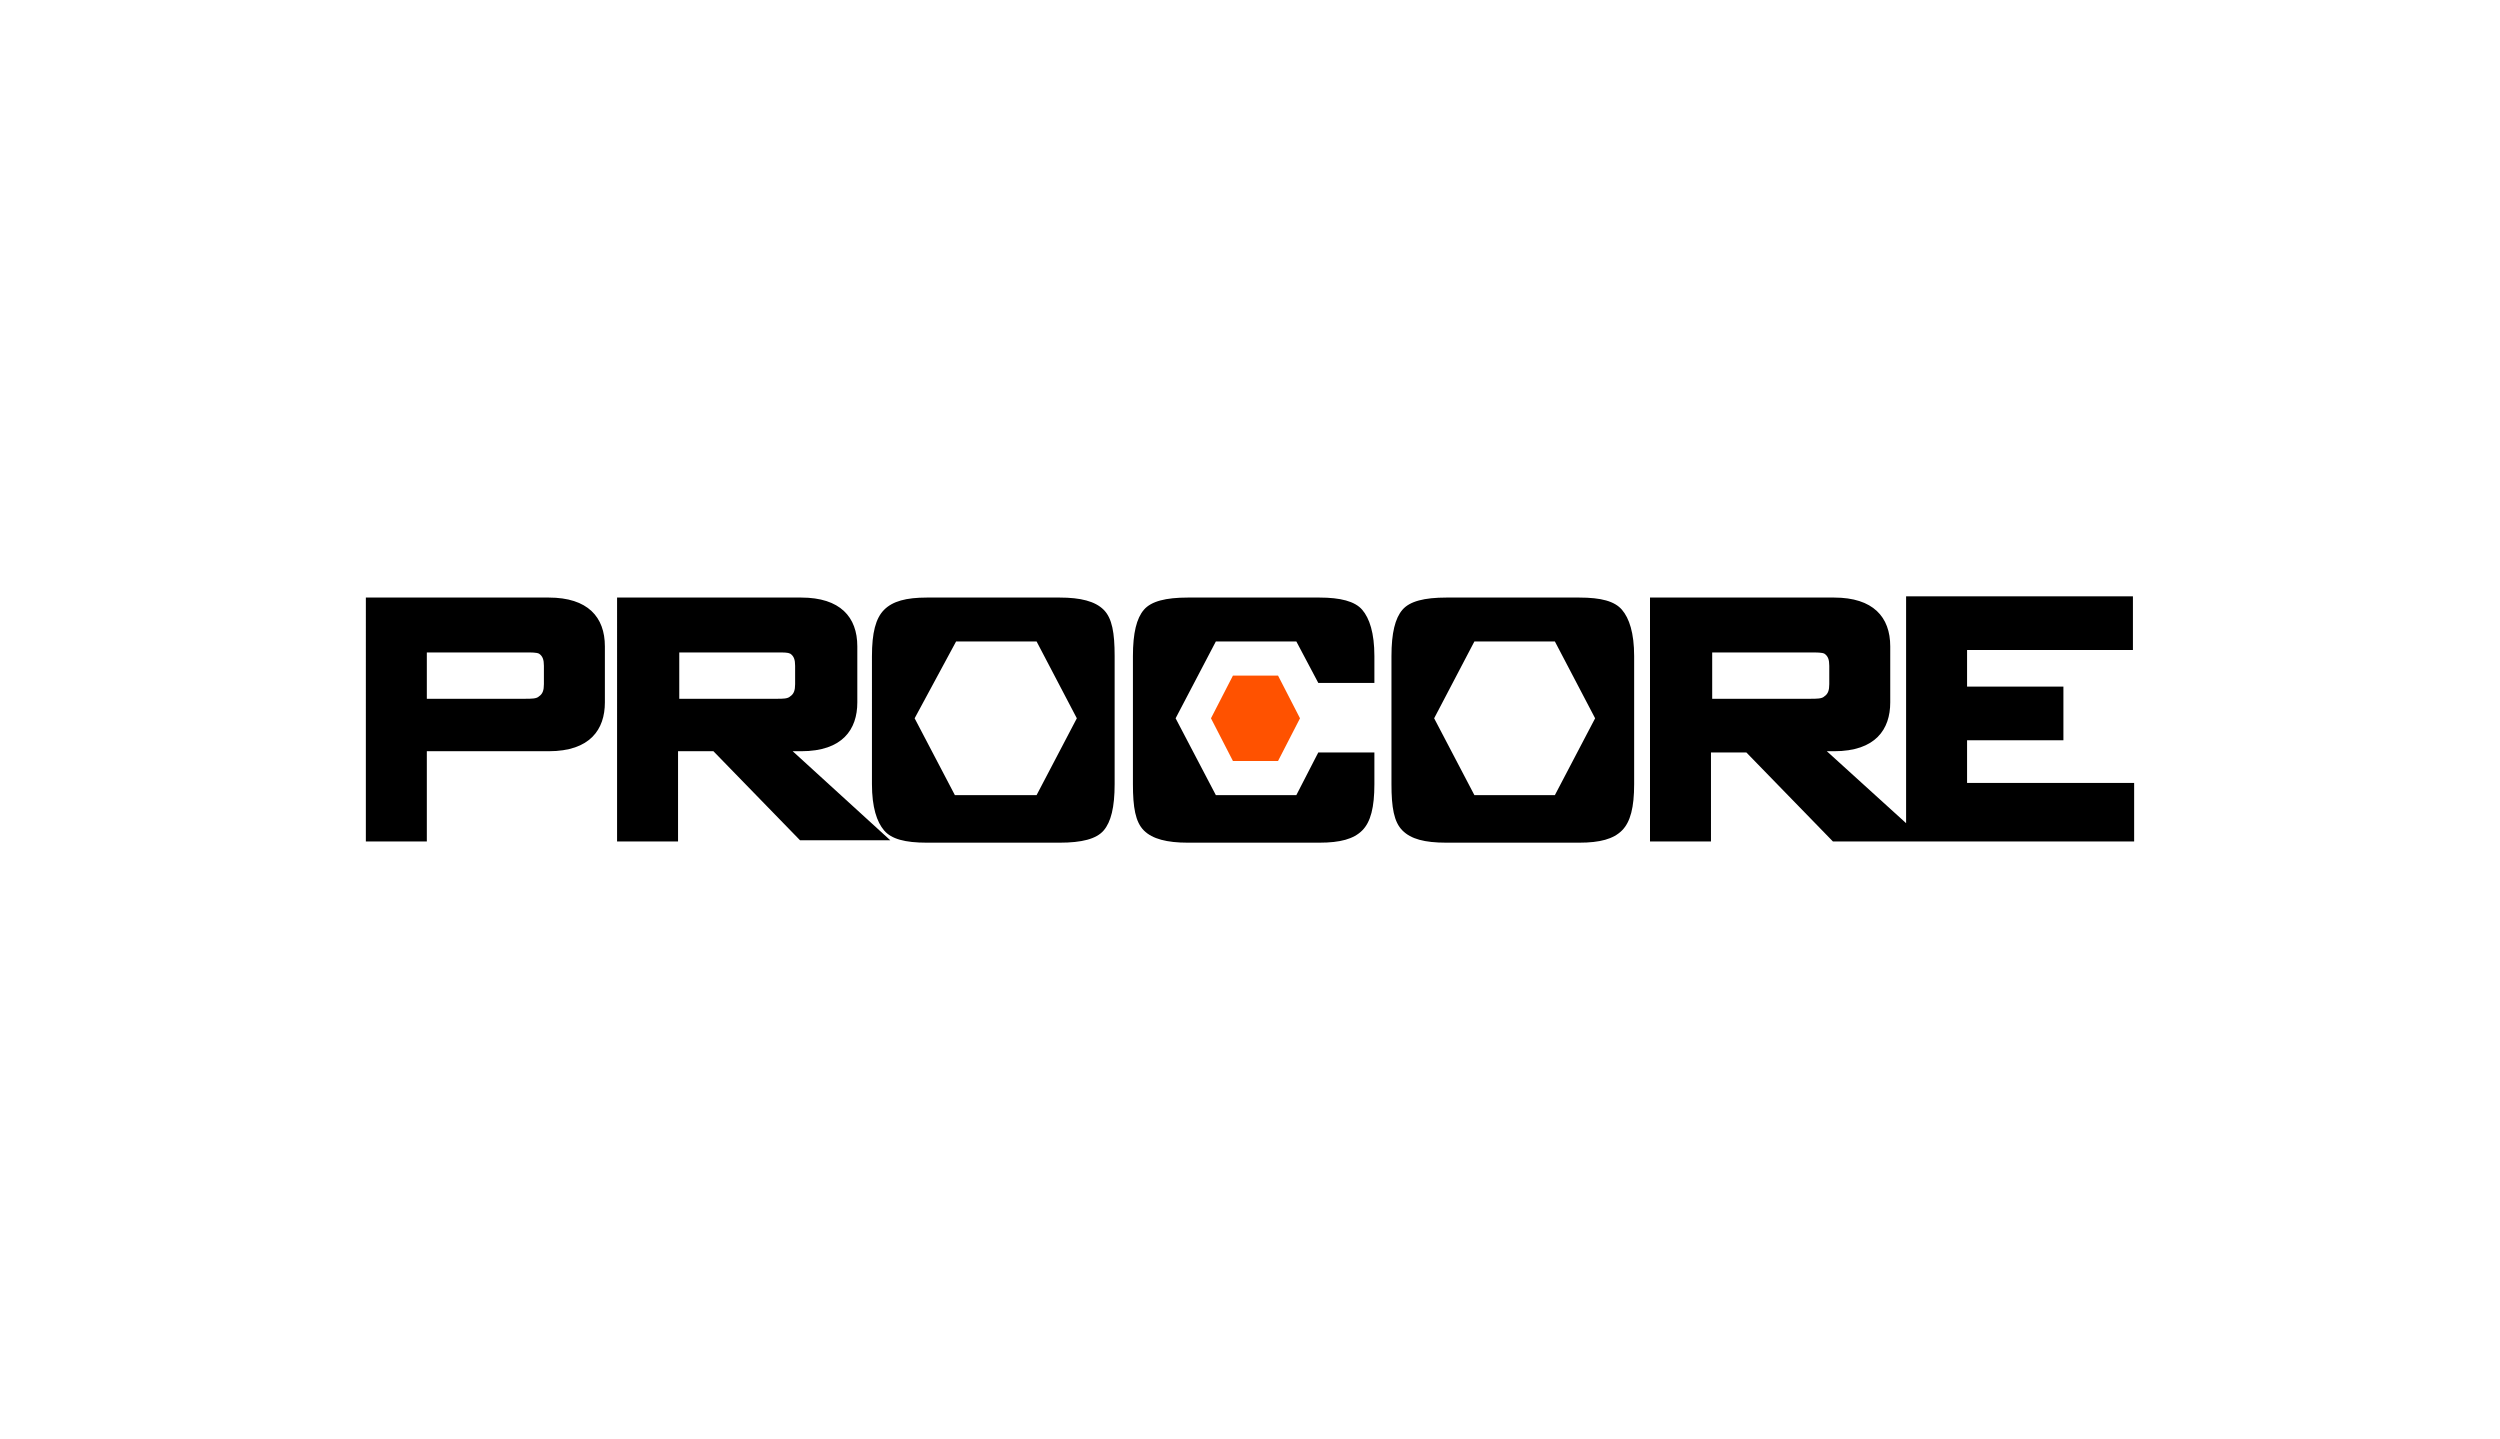 <?xml version="1.0" encoding="utf-8"?>
<!-- Generator: Adobe Illustrator 25.0.1, SVG Export Plug-In . SVG Version: 6.00 Build 0)  -->
<svg version="1.0" id="katman_1" xmlns="http://www.w3.org/2000/svg" xmlns:xlink="http://www.w3.org/1999/xlink" x="0px" y="0px"
	 viewBox="0 0 205 118" style="enable-background:new 0 0 205 118;" xml:space="preserve">
<style type="text/css">
	.st0{fill:#FF5200;}
</style>
<desc>Created with Sketch.</desc>
<path id="logo-procore" d="M45,49c3.2,0,4.6,1.6,4.6,4v4.6c0,2.2-1.2,4-4.6,4H35V69l-5,0V49H45z M65.7,49c3.2,0,4.6,1.6,4.6,4v4.6
	c0,2.2-1.2,4-4.6,4H65l8,7.3h-7.4l-7.1-7.3h-2.9V69l-5,0V49H65.7z M150.4,49c3.2,0,4.6,1.6,4.6,4v4.6c0,2.2-1.2,4-4.6,4h-0.6
	l6.5,5.9l0-18.6h18.6v4.4h-13.6v3h7.9v4.4h-7.9v3.5H175V69h-17.3l0,0h-7.4l-7.1-7.3h-2.9V69l-5,0V49H150.4z M108.2,49
	c1.7,0,2.9,0.3,3.5,1s1,1.9,1,3.8l0,0V56h-4.6l-1.8-3.4h-6.6l-3.3,6.3l3.3,6.3h6.6l1.8-3.5h4.6v2.6c0,1.9-0.3,3.1-1,3.8
	s-1.8,1-3.5,1l0,0H97.4c-1.7,0-2.9-0.3-3.6-1s-0.9-1.9-0.9-3.8l0,0V53.8c0-1.9,0.3-3.1,0.9-3.8s1.8-1,3.6-1l0,0H108.2z M86.9,49
	c1.7,0,2.9,0.3,3.6,1s0.9,1.9,0.9,3.8v10.5c0,1.9-0.3,3.1-0.9,3.8s-1.8,1-3.6,1H76c-1.8,0-2.9-0.3-3.5-1s-1-1.9-1-3.8V53.8
	c0-1.9,0.3-3.1,1-3.8s1.8-1,3.5-1H86.9z M129.5,49c1.8,0,2.9,0.3,3.5,1s1,1.9,1,3.8v10.5c0,1.9-0.3,3.1-1,3.8s-1.8,1-3.5,1h-10.9
	c-1.8,0-2.9-0.3-3.6-1s-0.9-1.9-0.9-3.8V53.8c0-1.9,0.3-3.1,0.9-3.8s1.8-1,3.6-1H129.5z M85,52.6h-6.6L75,58.9l3.3,6.3H85l3.3-6.3
	L85,52.6z M127.5,52.6h-6.6l-3.3,6.3l3.3,6.3h6.6l3.3-6.3L127.5,52.6z M43.1,53.5H35v3.8h8c0.6,0,1,0,1.2-0.2c0.3-0.2,0.4-0.5,0.4-1
	v-1.5c0-0.5-0.1-0.8-0.4-1C44,53.5,43.6,53.5,43.1,53.5z M63.7,53.5h-8v3.8h8c0.5,0,0.9,0,1.1-0.2c0.3-0.2,0.4-0.5,0.4-1v-1.5
	c0-0.5-0.1-0.8-0.4-1C64.6,53.5,64.3,53.5,63.7,53.5z M148.4,53.5h-8v3.8h8c0.6,0,1,0,1.2-0.2c0.3-0.2,0.4-0.5,0.4-1v-1.5
	c0-0.5-0.1-0.8-0.4-1C149.4,53.5,149,53.5,148.4,53.5z"/>
<polygon class="st0" points="104.8,55.4 106.6,58.9 104.8,62.4 101.1,62.4 99.3,58.9 101.1,55.4 "/>
</svg>
